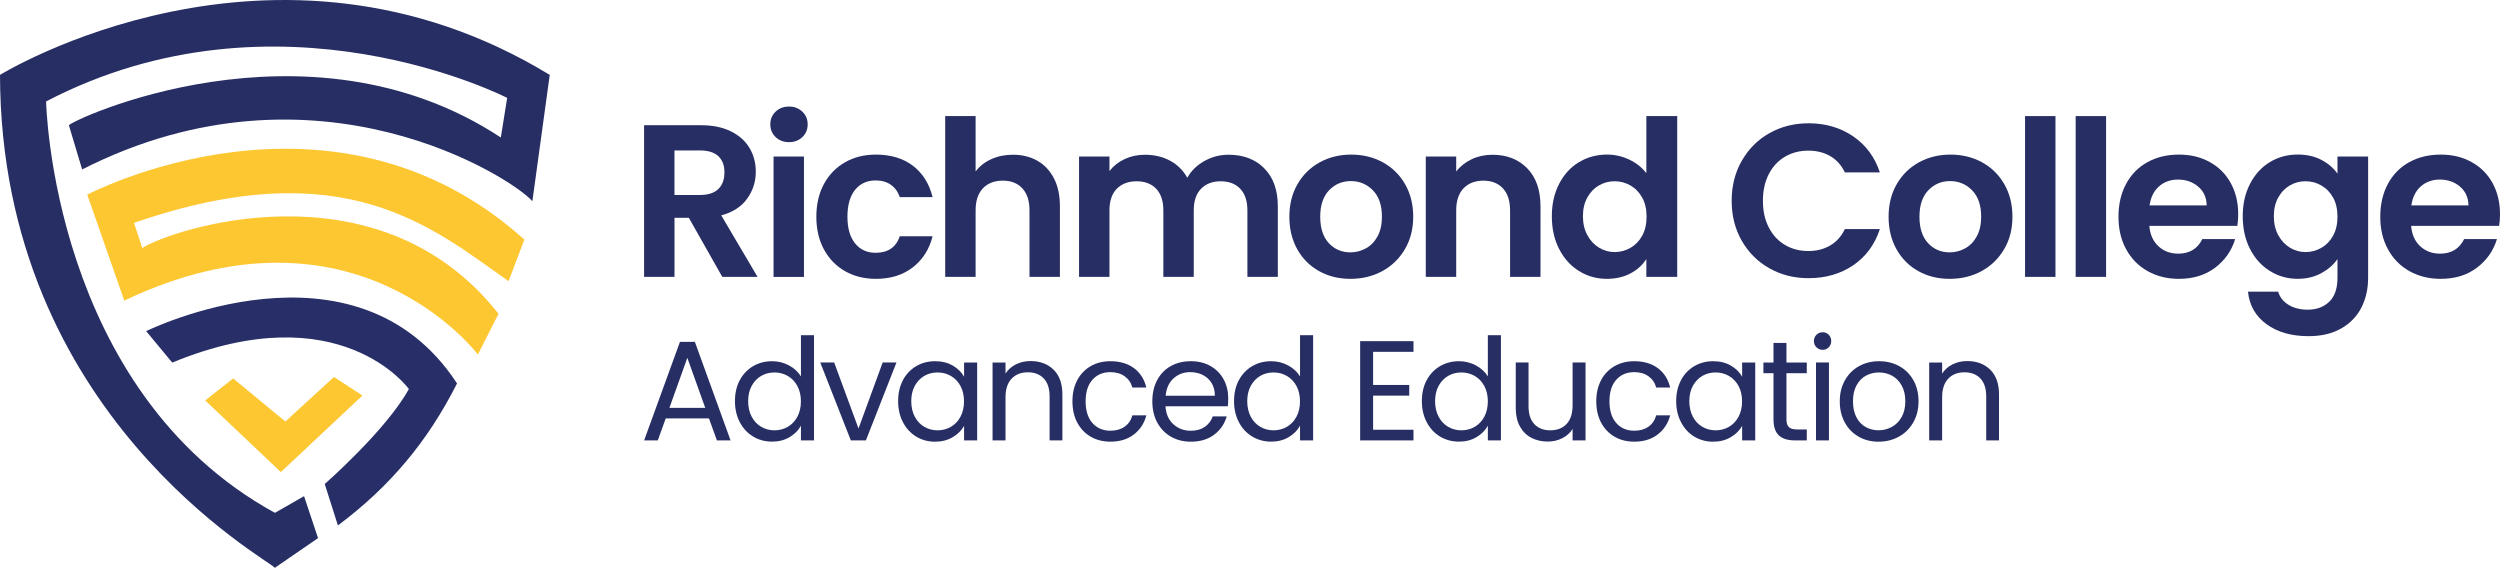 <?xml version="1.0" encoding="UTF-8"?>
<svg id="katman_2" data-name="katman 2" xmlns="http://www.w3.org/2000/svg" viewBox="0 0 775.87 176.22">
  <g id="katman_1" data-name="katman 1">
    <g>
      <g>
        <path d="M85.3,176.22C83.47,173.72.24,128.94,0,23.24c0,0,84.75-52.28,170.61,0l-5.39,39.22c-5.56-6.72-66.88-46.91-139.73-9.87l-4.1-13.68c-.25-1.17,73.52-36.07,134.04,3.76l1.97-12.29S86.47-6.17,14.31,31.48c0,0,1.69,89.71,71.01,127.68l9.04-5.18,4.34,13.02-13.4,9.22Z" fill="#272e64"/>
        <path d="M100.78,150.21s19.13-16.75,26.11-29.48c0,0-21.26-29.69-73.44-8.2l-8.09-9.77s64.95-32.03,96.48,16.24c-9.21,18.24-21.08,32.2-36.97,44.07l-4.09-12.86Z" fill="#282f68"/>
        <path d="M148.3,110.02s-38.14-50.78-109.74-16.73l-11.48-32.88s75.73-39.95,135.66,13.95l-4.91,12.9c-23.54-16.49-50.89-40.74-116.24-18.09l2.57,7.82c7.91-5.4,72.79-27.63,110.56,20.4l-6.42,12.65Z" fill="#fdc732"/>
        <polygon points="63.68 124.27 87.16 146.51 112.48 122.75 103.63 117 88.56 130.82 72.36 117.45 63.68 124.27" fill="#fdc732"/>
      </g>
      <g>
        <g>
          <path d="M224.16,85.93l-10.38-18.34h-4.45v18.34h-9.44v-47.07h17.67c3.64,0,6.74.64,9.31,1.92,2.56,1.28,4.48,3.01,5.77,5.19,1.28,2.18,1.92,4.62,1.92,7.32,0,3.1-.9,5.9-2.7,8.39-1.8,2.49-4.47,4.21-8.02,5.16l11.26,19.08h-10.92ZM209.32,60.51h7.89c2.56,0,4.47-.62,5.73-1.85,1.26-1.24,1.89-2.96,1.89-5.16s-.63-3.83-1.89-5.02c-1.26-1.19-3.17-1.79-5.73-1.79h-7.89v13.82Z" fill="#272e64"/>
          <path d="M240.71,42.54c-1.1-1.06-1.65-2.37-1.65-3.94s.55-2.89,1.65-3.95c1.1-1.06,2.48-1.58,4.15-1.58s3.04.53,4.15,1.58c1.1,1.06,1.65,2.37,1.65,3.95s-.55,2.89-1.65,3.94c-1.1,1.06-2.48,1.58-4.15,1.58s-3.05-.53-4.15-1.58ZM249.51,48.58v37.36h-9.44v-37.36h9.44Z" fill="#272e64"/>
          <path d="M255.71,57.11c1.57-2.9,3.75-5.15,6.54-6.74,2.79-1.6,5.98-2.39,9.58-2.39,4.63,0,8.46,1.16,11.5,3.47,3.03,2.32,5.07,5.56,6.1,9.74h-10.18c-.54-1.62-1.45-2.89-2.73-3.81-1.28-.92-2.87-1.38-4.75-1.38-2.7,0-4.83.98-6.41,2.93-1.57,1.96-2.36,4.73-2.36,8.33s.79,6.3,2.36,8.26c1.57,1.96,3.71,2.93,6.41,2.93,3.82,0,6.31-1.71,7.48-5.12h10.18c-1.03,4.05-3.08,7.26-6.14,9.64-3.06,2.38-6.88,3.57-11.46,3.57-3.6,0-6.79-.8-9.58-2.39-2.79-1.6-4.97-3.84-6.54-6.74-1.57-2.9-2.36-6.28-2.36-10.15s.79-7.25,2.36-10.15Z" fill="#272e64"/>
          <path d="M321.93,49.89c2.2,1.24,3.92,3.06,5.16,5.46,1.24,2.41,1.85,5.29,1.85,8.66v21.91h-9.44v-20.63c0-2.97-.74-5.25-2.22-6.84-1.48-1.6-3.51-2.39-6.07-2.39s-4.66.8-6.17,2.39c-1.51,1.6-2.26,3.88-2.26,6.84v20.63h-9.44v-49.9h9.44v17.19c1.21-1.62,2.83-2.89,4.85-3.81,2.02-.92,4.27-1.38,6.74-1.38,2.83,0,5.35.62,7.55,1.85Z" fill="#272e64"/>
          <path d="M392.36,52.25c2.81,2.81,4.21,6.73,4.21,11.77v21.91h-9.44v-20.63c0-2.92-.74-5.16-2.22-6.71-1.48-1.55-3.51-2.33-6.07-2.33s-4.6.78-6.1,2.33c-1.51,1.55-2.26,3.79-2.26,6.71v20.63h-9.44v-20.63c0-2.92-.74-5.16-2.22-6.71-1.48-1.55-3.51-2.33-6.07-2.33s-4.66.78-6.17,2.33c-1.51,1.55-2.26,3.79-2.26,6.71v20.63h-9.44v-37.36h9.44v4.52c1.21-1.57,2.77-2.81,4.69-3.71,1.91-.9,4.01-1.35,6.31-1.35,2.92,0,5.53.62,7.82,1.85,2.29,1.24,4.07,3,5.33,5.29,1.21-2.16,2.98-3.89,5.29-5.19,2.32-1.3,4.82-1.96,7.52-1.96,4.58,0,8.28,1.41,11.09,4.21Z" fill="#272e64"/>
          <path d="M409.39,84.15c-2.88-1.6-5.14-3.85-6.78-6.78-1.64-2.92-2.46-6.29-2.46-10.11s.84-7.19,2.53-10.11c1.68-2.92,3.99-5.18,6.91-6.78,2.92-1.6,6.18-2.39,9.78-2.39s6.85.8,9.78,2.39c2.92,1.6,5.23,3.85,6.91,6.78,1.68,2.92,2.53,6.29,2.53,10.11s-.87,7.19-2.6,10.11c-1.73,2.92-4.07,5.18-7.01,6.78-2.94,1.6-6.24,2.39-9.88,2.39s-6.83-.8-9.71-2.39ZM423.92,77.07c1.51-.83,2.71-2.08,3.61-3.74.9-1.66,1.35-3.69,1.35-6.07,0-3.55-.93-6.28-2.8-8.19-1.87-1.91-4.15-2.87-6.84-2.87s-4.96.96-6.78,2.87c-1.82,1.91-2.73,4.64-2.73,8.19s.89,6.28,2.66,8.19c1.78,1.91,4.01,2.87,6.71,2.87,1.71,0,3.31-.42,4.82-1.25Z" fill="#272e64"/>
          <path d="M473.98,52.25c2.74,2.81,4.11,6.73,4.11,11.77v21.91h-9.44v-20.63c0-2.97-.74-5.25-2.22-6.84-1.48-1.6-3.51-2.39-6.07-2.39s-4.66.8-6.17,2.39c-1.51,1.6-2.26,3.88-2.26,6.84v20.63h-9.44v-37.36h9.44v4.65c1.26-1.62,2.87-2.89,4.82-3.81,1.95-.92,4.1-1.38,6.44-1.38,4.45,0,8.05,1.41,10.79,4.21Z" fill="#272e64"/>
          <path d="M483.86,57.07c1.5-2.92,3.56-5.17,6.17-6.74,2.61-1.57,5.51-2.36,8.7-2.36,2.43,0,4.74.53,6.95,1.58,2.2,1.06,3.95,2.46,5.26,4.21v-17.73h9.58v49.9h-9.58v-5.53c-1.17,1.84-2.81,3.33-4.92,4.45s-4.56,1.69-7.35,1.69c-3.15,0-6.03-.81-8.63-2.43-2.61-1.62-4.67-3.9-6.17-6.84-1.51-2.94-2.26-6.33-2.26-10.15s.75-7.12,2.26-10.05ZM509.66,61.35c-.9-1.64-2.11-2.9-3.64-3.78-1.53-.88-3.17-1.32-4.92-1.32s-3.37.43-4.85,1.28c-1.48.85-2.69,2.1-3.61,3.74-.92,1.64-1.38,3.59-1.38,5.83s.46,4.21,1.38,5.9c.92,1.69,2.14,2.98,3.64,3.88,1.51.9,3.11,1.35,4.82,1.35s3.39-.44,4.92-1.32c1.53-.88,2.74-2.13,3.64-3.78.9-1.64,1.35-3.61,1.35-5.9s-.45-4.26-1.35-5.9Z" fill="#272e64"/>
          <path d="M540.57,49.89c2.09-3.66,4.94-6.52,8.56-8.56,3.62-2.04,7.68-3.07,12.17-3.07,5.26,0,9.87,1.35,13.82,4.05,3.96,2.7,6.72,6.43,8.29,11.19h-10.86c-1.08-2.25-2.6-3.93-4.55-5.06-1.95-1.12-4.21-1.69-6.78-1.69-2.74,0-5.18.64-7.32,1.92-2.14,1.28-3.8,3.09-4.99,5.43-1.19,2.34-1.79,5.08-1.79,8.23s.59,5.83,1.79,8.19c1.19,2.36,2.85,4.18,4.99,5.46,2.13,1.28,4.57,1.92,7.32,1.92,2.56,0,4.82-.57,6.78-1.72,1.96-1.15,3.47-2.84,4.55-5.09h10.86c-1.57,4.81-4.33,8.55-8.26,11.23-3.93,2.67-8.55,4.01-13.86,4.01-4.5,0-8.55-1.02-12.17-3.07-3.62-2.04-6.47-4.89-8.56-8.53-2.09-3.64-3.14-7.78-3.14-12.41s1.05-8.78,3.14-12.44Z" fill="#272e64"/>
          <path d="M595.36,84.15c-2.88-1.6-5.14-3.85-6.78-6.78-1.64-2.92-2.46-6.29-2.46-10.11s.84-7.19,2.53-10.11c1.68-2.92,3.99-5.18,6.91-6.78,2.92-1.6,6.18-2.39,9.78-2.39s6.85.8,9.78,2.39c2.92,1.6,5.23,3.85,6.91,6.78,1.68,2.92,2.53,6.29,2.53,10.11s-.87,7.19-2.6,10.11c-1.73,2.92-4.07,5.18-7.01,6.78-2.94,1.6-6.24,2.39-9.88,2.39s-6.83-.8-9.71-2.39ZM609.89,77.07c1.51-.83,2.71-2.08,3.61-3.74.9-1.66,1.35-3.69,1.35-6.07,0-3.55-.93-6.28-2.8-8.19-1.87-1.91-4.15-2.87-6.84-2.87s-4.96.96-6.78,2.87c-1.82,1.91-2.73,4.64-2.73,8.19s.89,6.28,2.66,8.19c1.78,1.91,4.01,2.87,6.71,2.87,1.71,0,3.31-.42,4.82-1.25Z" fill="#272e64"/>
          <path d="M637.91,36.03v49.9h-9.44v-49.9h9.44Z" fill="#272e64"/>
          <path d="M653.62,36.03v49.9h-9.44v-49.9h9.44Z" fill="#272e64"/>
          <path d="M694.35,70.09h-27.31c.22,2.7,1.17,4.81,2.83,6.34,1.66,1.53,3.71,2.29,6.14,2.29,3.51,0,6-1.51,7.48-4.52h10.18c-1.08,3.6-3.15,6.55-6.2,8.87-3.06,2.32-6.81,3.47-11.26,3.47-3.6,0-6.82-.8-9.68-2.39-2.86-1.6-5.08-3.85-6.68-6.78-1.6-2.92-2.39-6.29-2.39-10.11s.79-7.26,2.36-10.18c1.57-2.92,3.78-5.17,6.61-6.74,2.83-1.57,6.09-2.36,9.78-2.36s6.73.76,9.54,2.29c2.81,1.53,4.99,3.7,6.54,6.51,1.55,2.81,2.33,6.03,2.33,9.68,0,1.35-.09,2.56-.27,3.64ZM684.84,63.75c-.04-2.43-.92-4.37-2.63-5.83-1.71-1.46-3.8-2.19-6.27-2.19-2.34,0-4.31.71-5.9,2.12-1.6,1.42-2.57,3.38-2.93,5.9h17.73Z" fill="#272e64"/>
          <path d="M720.44,49.62c2.11,1.1,3.78,2.53,4.99,4.28v-5.33h9.51v37.63c0,3.46-.7,6.55-2.09,9.27-1.39,2.72-3.48,4.88-6.27,6.47-2.79,1.6-6.16,2.39-10.11,2.39-5.3,0-9.65-1.24-13.05-3.71-3.4-2.47-5.32-5.84-5.77-10.11h9.37c.49,1.71,1.56,3.07,3.2,4.08,1.64,1.01,3.63,1.52,5.97,1.52,2.74,0,4.97-.82,6.68-2.46,1.71-1.64,2.56-4.12,2.56-7.45v-5.8c-1.21,1.75-2.89,3.21-5.02,4.38-2.14,1.17-4.57,1.75-7.32,1.75-3.15,0-6.02-.81-8.63-2.43-2.61-1.62-4.66-3.9-6.17-6.84-1.51-2.94-2.26-6.33-2.26-10.15s.75-7.12,2.26-10.05c1.51-2.92,3.55-5.17,6.14-6.74,2.58-1.57,5.47-2.36,8.66-2.36,2.79,0,5.24.55,7.35,1.65ZM724.08,61.35c-.9-1.64-2.11-2.9-3.64-3.78-1.53-.88-3.17-1.32-4.92-1.32s-3.37.43-4.85,1.28c-1.48.85-2.69,2.1-3.61,3.74-.92,1.64-1.38,3.59-1.38,5.83s.46,4.21,1.38,5.9c.92,1.69,2.14,2.98,3.64,3.88,1.51.9,3.11,1.35,4.82,1.35s3.39-.44,4.92-1.32c1.53-.88,2.74-2.13,3.64-3.78.9-1.64,1.35-3.61,1.35-5.9s-.45-4.26-1.35-5.9Z" fill="#272e64"/>
          <path d="M775.6,70.09h-27.31c.22,2.7,1.17,4.81,2.83,6.34,1.66,1.53,3.71,2.29,6.14,2.29,3.51,0,6-1.51,7.48-4.52h10.18c-1.08,3.6-3.15,6.55-6.2,8.87-3.06,2.32-6.81,3.47-11.26,3.47-3.6,0-6.82-.8-9.68-2.39-2.86-1.6-5.08-3.85-6.68-6.78-1.6-2.92-2.39-6.29-2.39-10.11s.79-7.26,2.36-10.18c1.57-2.92,3.78-5.17,6.61-6.74,2.83-1.57,6.09-2.36,9.78-2.36s6.73.76,9.54,2.29c2.81,1.53,4.99,3.7,6.54,6.51,1.55,2.81,2.33,6.03,2.33,9.68,0,1.35-.09,2.56-.27,3.64ZM766.09,63.75c-.04-2.43-.92-4.37-2.63-5.83-1.71-1.46-3.8-2.19-6.27-2.19-2.34,0-4.31.71-5.9,2.12-1.6,1.42-2.57,3.38-2.93,5.9h17.73Z" fill="#272e64"/>
        </g>
        <g>
          <path d="M220.02,129.84h-13.41l-2.47,6.84h-4.24l11.12-30.58h4.63l11.08,30.58h-4.24l-2.47-6.84ZM218.87,126.58l-5.56-15.53-5.56,15.53h11.12Z" fill="#272e64"/>
          <path d="M229.59,117.99c1-1.87,2.38-3.32,4.13-4.35,1.75-1.03,3.71-1.54,5.89-1.54,1.88,0,3.63.43,5.25,1.3,1.62.87,2.85,2.01,3.71,3.42v-12.8h4.06v32.65h-4.06v-4.55c-.79,1.44-1.97,2.63-3.53,3.55-1.56.93-3.38,1.39-5.47,1.39s-4.1-.53-5.85-1.59c-1.75-1.06-3.13-2.54-4.13-4.46-1-1.91-1.5-4.09-1.5-6.53s.5-4.64,1.5-6.51ZM247.46,119.78c-.74-1.35-1.73-2.39-2.98-3.11-1.25-.72-2.62-1.08-4.13-1.08s-2.87.35-4.1,1.06c-1.24.71-2.22,1.74-2.96,3.09-.74,1.35-1.1,2.94-1.1,4.77s.37,3.46,1.1,4.83c.73,1.37,1.72,2.41,2.96,3.13,1.24.72,2.6,1.08,4.1,1.08s2.88-.36,4.13-1.08c1.25-.72,2.24-1.76,2.98-3.13.73-1.37,1.1-2.96,1.1-4.79s-.37-3.41-1.1-4.77Z" fill="#272e64"/>
          <path d="M266.44,132.97l7.5-20.48h4.28l-9.49,24.18h-4.68l-9.49-24.18h4.32l7.55,20.48Z" fill="#272e64"/>
          <path d="M280.21,117.99c1-1.87,2.38-3.32,4.13-4.35,1.75-1.03,3.7-1.54,5.85-1.54s3.96.46,5.52,1.37c1.56.91,2.72,2.06,3.49,3.44v-4.41h4.06v24.18h-4.06v-4.5c-.79,1.41-1.98,2.58-3.55,3.51s-3.41,1.39-5.49,1.39-4.09-.53-5.83-1.59c-1.74-1.06-3.1-2.54-4.1-4.46-1-1.91-1.5-4.09-1.5-6.53s.5-4.64,1.5-6.51ZM298.08,119.78c-.74-1.35-1.73-2.39-2.98-3.11-1.25-.72-2.62-1.08-4.13-1.08s-2.87.35-4.1,1.06-2.22,1.74-2.96,3.09c-.74,1.35-1.1,2.94-1.1,4.77s.37,3.46,1.1,4.83c.73,1.37,1.72,2.41,2.96,3.13,1.24.72,2.6,1.08,4.1,1.08s2.88-.36,4.13-1.08c1.25-.72,2.24-1.76,2.98-3.13.73-1.37,1.1-2.96,1.1-4.79s-.37-3.41-1.1-4.77Z" fill="#272e64"/>
          <path d="M326.98,114.73c1.82,1.78,2.73,4.35,2.73,7.7v14.25h-3.97v-13.68c0-2.41-.6-4.26-1.81-5.54-1.21-1.28-2.85-1.92-4.94-1.92s-3.8.66-5.05,1.99c-1.25,1.32-1.88,3.25-1.88,5.78v13.37h-4.02v-24.18h4.02v3.44c.79-1.24,1.88-2.19,3.24-2.87,1.37-.68,2.87-1.02,4.52-1.02,2.94,0,5.33.89,7.15,2.67Z" fill="#272e64"/>
          <path d="M334.31,117.99c1-1.87,2.39-3.32,4.17-4.35,1.78-1.03,3.82-1.54,6.11-1.54,2.97,0,5.42.72,7.35,2.16,1.93,1.44,3.2,3.44,3.82,6h-4.33c-.41-1.47-1.21-2.63-2.4-3.49-1.19-.85-2.67-1.28-4.43-1.28-2.29,0-4.15.79-5.56,2.36-1.41,1.57-2.12,3.8-2.12,6.69s.71,5.16,2.12,6.75c1.41,1.59,3.27,2.38,5.56,2.38,1.76,0,3.24-.41,4.41-1.24,1.18-.82,1.99-2,2.43-3.53h4.33c-.65,2.47-1.94,4.45-3.88,5.94-1.94,1.49-4.37,2.23-7.28,2.23-2.29,0-4.33-.51-6.11-1.54-1.78-1.03-3.17-2.49-4.17-4.37-1-1.88-1.5-4.09-1.5-6.62s.5-4.68,1.5-6.55Z" fill="#272e64"/>
          <path d="M381.04,126.09h-19.33c.15,2.38.96,4.24,2.45,5.58,1.49,1.34,3.29,2.01,5.41,2.01,1.74,0,3.18-.4,4.35-1.21,1.16-.81,1.98-1.89,2.45-3.24h4.33c-.65,2.32-1.94,4.21-3.88,5.67-1.94,1.46-4.35,2.18-7.24,2.18-2.29,0-4.35-.51-6.16-1.54-1.81-1.03-3.23-2.49-4.26-4.39-1.03-1.9-1.54-4.1-1.54-6.6s.5-4.69,1.5-6.58c1-1.88,2.4-3.33,4.22-4.35,1.81-1.02,3.89-1.52,6.24-1.52s4.33.5,6.09,1.5c1.77,1,3.13,2.38,4.08,4.13.96,1.75,1.43,3.73,1.43,5.93,0,.77-.04,1.57-.13,2.43ZM376.01,118.87c-.68-1.1-1.6-1.94-2.76-2.52-1.16-.57-2.45-.86-3.86-.86-2.03,0-3.76.65-5.18,1.94-1.43,1.29-2.24,3.09-2.45,5.38h15.27c0-1.53-.34-2.85-1.02-3.95Z" fill="#272e64"/>
          <path d="M384.48,117.99c1-1.87,2.38-3.32,4.13-4.35,1.75-1.03,3.71-1.54,5.89-1.54,1.88,0,3.63.43,5.25,1.3,1.62.87,2.85,2.01,3.71,3.42v-12.8h4.06v32.65h-4.06v-4.55c-.79,1.44-1.97,2.63-3.53,3.55-1.56.93-3.38,1.39-5.47,1.39s-4.1-.53-5.85-1.59c-1.75-1.06-3.13-2.54-4.13-4.46-1-1.91-1.5-4.09-1.5-6.53s.5-4.64,1.5-6.51ZM402.35,119.78c-.74-1.35-1.73-2.39-2.98-3.11-1.25-.72-2.62-1.08-4.13-1.08s-2.87.35-4.1,1.06-2.22,1.74-2.96,3.09c-.74,1.35-1.1,2.94-1.1,4.77s.37,3.46,1.1,4.83c.73,1.37,1.72,2.41,2.96,3.13,1.24.72,2.6,1.08,4.1,1.08s2.88-.36,4.13-1.08c1.25-.72,2.24-1.76,2.98-3.13.73-1.37,1.1-2.96,1.1-4.79s-.37-3.41-1.1-4.77Z" fill="#272e64"/>
          <path d="M426.14,109.19v10.28h11.21v3.31h-11.21v10.59h12.53v3.31h-16.55v-30.8h16.55v3.31h-12.53Z" fill="#272e64"/>
          <path d="M442.77,117.99c1-1.87,2.38-3.32,4.13-4.35,1.75-1.03,3.71-1.54,5.89-1.54,1.88,0,3.63.43,5.25,1.3,1.62.87,2.85,2.01,3.71,3.42v-12.8h4.06v32.65h-4.06v-4.55c-.79,1.44-1.97,2.63-3.53,3.55-1.56.93-3.38,1.39-5.47,1.39s-4.1-.53-5.85-1.59c-1.75-1.06-3.13-2.54-4.13-4.46-1-1.91-1.5-4.09-1.5-6.53s.5-4.64,1.5-6.51ZM460.65,119.78c-.74-1.35-1.73-2.39-2.98-3.11-1.25-.72-2.62-1.08-4.13-1.08s-2.87.35-4.1,1.06-2.22,1.74-2.96,3.09c-.74,1.35-1.1,2.94-1.1,4.77s.37,3.46,1.1,4.83c.73,1.37,1.72,2.41,2.96,3.13,1.24.72,2.6,1.08,4.1,1.08s2.88-.36,4.13-1.08c1.25-.72,2.24-1.76,2.98-3.13.73-1.37,1.1-2.96,1.1-4.79s-.37-3.41-1.1-4.77Z" fill="#272e64"/>
          <path d="M492.07,112.5v24.18h-4.02v-3.57c-.76,1.24-1.83,2.2-3.2,2.89-1.37.69-2.88,1.04-4.52,1.04-1.88,0-3.57-.39-5.07-1.17-1.5-.78-2.69-1.95-3.55-3.51-.87-1.56-1.3-3.46-1.3-5.69v-14.17h3.97v13.64c0,2.38.6,4.21,1.81,5.49,1.21,1.28,2.85,1.92,4.94,1.92s3.84-.66,5.07-1.99c1.24-1.32,1.85-3.25,1.85-5.78v-13.28h4.02Z" fill="#272e64"/>
          <path d="M496.88,117.99c1-1.87,2.39-3.32,4.17-4.35,1.78-1.03,3.82-1.54,6.11-1.54,2.97,0,5.42.72,7.35,2.16,1.93,1.44,3.2,3.44,3.82,6h-4.33c-.41-1.47-1.21-2.63-2.4-3.49-1.19-.85-2.67-1.28-4.43-1.28-2.29,0-4.15.79-5.56,2.36-1.41,1.57-2.12,3.8-2.12,6.69s.71,5.16,2.12,6.75,3.27,2.38,5.56,2.38c1.76,0,3.24-.41,4.41-1.24,1.18-.82,1.99-2,2.43-3.53h4.33c-.65,2.47-1.94,4.45-3.88,5.94-1.94,1.49-4.37,2.23-7.28,2.23-2.29,0-4.33-.51-6.11-1.54-1.78-1.03-3.17-2.49-4.17-4.37-1-1.88-1.5-4.09-1.5-6.62s.5-4.68,1.5-6.55Z" fill="#272e64"/>
          <path d="M521.68,117.99c1-1.87,2.38-3.32,4.13-4.35,1.75-1.03,3.7-1.54,5.85-1.54s3.96.46,5.52,1.37c1.56.91,2.72,2.06,3.49,3.44v-4.41h4.06v24.18h-4.06v-4.5c-.79,1.41-1.98,2.58-3.55,3.51-1.57.93-3.41,1.39-5.49,1.39s-4.09-.53-5.83-1.59c-1.74-1.06-3.1-2.54-4.1-4.46-1-1.91-1.5-4.09-1.5-6.53s.5-4.64,1.5-6.51ZM539.55,119.78c-.74-1.35-1.73-2.39-2.98-3.11-1.25-.72-2.62-1.08-4.13-1.08s-2.87.35-4.1,1.06-2.22,1.74-2.96,3.09c-.74,1.35-1.1,2.94-1.1,4.77s.37,3.46,1.1,4.83c.73,1.37,1.72,2.41,2.96,3.13,1.24.72,2.6,1.08,4.1,1.08s2.88-.36,4.13-1.08c1.25-.72,2.24-1.76,2.98-3.13.73-1.37,1.1-2.96,1.1-4.79s-.37-3.41-1.1-4.77Z" fill="#272e64"/>
          <path d="M554.42,115.81v14.25c0,1.18.25,2.01.75,2.49.5.49,1.37.73,2.6.73h2.96v3.4h-3.62c-2.24,0-3.91-.51-5.03-1.54-1.12-1.03-1.68-2.72-1.68-5.07v-14.25h-3.13v-3.31h3.13v-6.09h4.02v6.09h6.31v3.31h-6.31Z" fill="#272e64"/>
          <path d="M563.73,107.78c-.53-.53-.79-1.18-.79-1.94s.26-1.41.79-1.94c.53-.53,1.18-.79,1.94-.79s1.36.26,1.88.79c.51.53.77,1.18.77,1.94s-.26,1.41-.77,1.94-1.14.79-1.88.79-1.41-.26-1.94-.79ZM567.61,112.5v24.18h-4.02v-24.18h4.02Z" fill="#272e64"/>
          <path d="M576.86,135.53c-1.84-1.03-3.28-2.49-4.32-4.39-1.05-1.9-1.57-4.1-1.57-6.6s.54-4.66,1.61-6.55c1.07-1.9,2.54-3.35,4.39-4.37,1.85-1.02,3.93-1.52,6.22-1.52s4.37.51,6.22,1.52c1.85,1.02,3.32,2.46,4.39,4.35,1.07,1.88,1.61,4.07,1.61,6.58s-.55,4.7-1.66,6.6c-1.1,1.9-2.6,3.36-4.48,4.39-1.88,1.03-3.97,1.54-6.27,1.54s-4.32-.51-6.16-1.54ZM587.07,132.53c1.27-.68,2.29-1.69,3.07-3.05.78-1.35,1.17-3,1.17-4.94s-.38-3.59-1.15-4.94c-.76-1.35-1.77-2.36-3-3.02s-2.58-.99-4.02-.99-2.82.33-4.04.99c-1.22.66-2.2,1.67-2.93,3.02-.74,1.35-1.1,3-1.1,4.94s.36,3.63,1.08,4.99c.72,1.35,1.68,2.36,2.89,3.02s2.53.99,3.97.99,2.8-.34,4.06-1.02Z" fill="#272e64"/>
          <path d="M617.66,114.73c1.82,1.78,2.73,4.35,2.73,7.7v14.25h-3.97v-13.68c0-2.41-.6-4.26-1.81-5.54-1.21-1.28-2.85-1.92-4.94-1.92s-3.8.66-5.05,1.99c-1.25,1.32-1.88,3.25-1.88,5.78v13.37h-4.02v-24.18h4.02v3.44c.79-1.24,1.88-2.19,3.24-2.87,1.37-.68,2.87-1.02,4.52-1.02,2.94,0,5.33.89,7.15,2.67Z" fill="#272e64"/>
        </g>
      </g>
    </g>
  </g>
</svg>